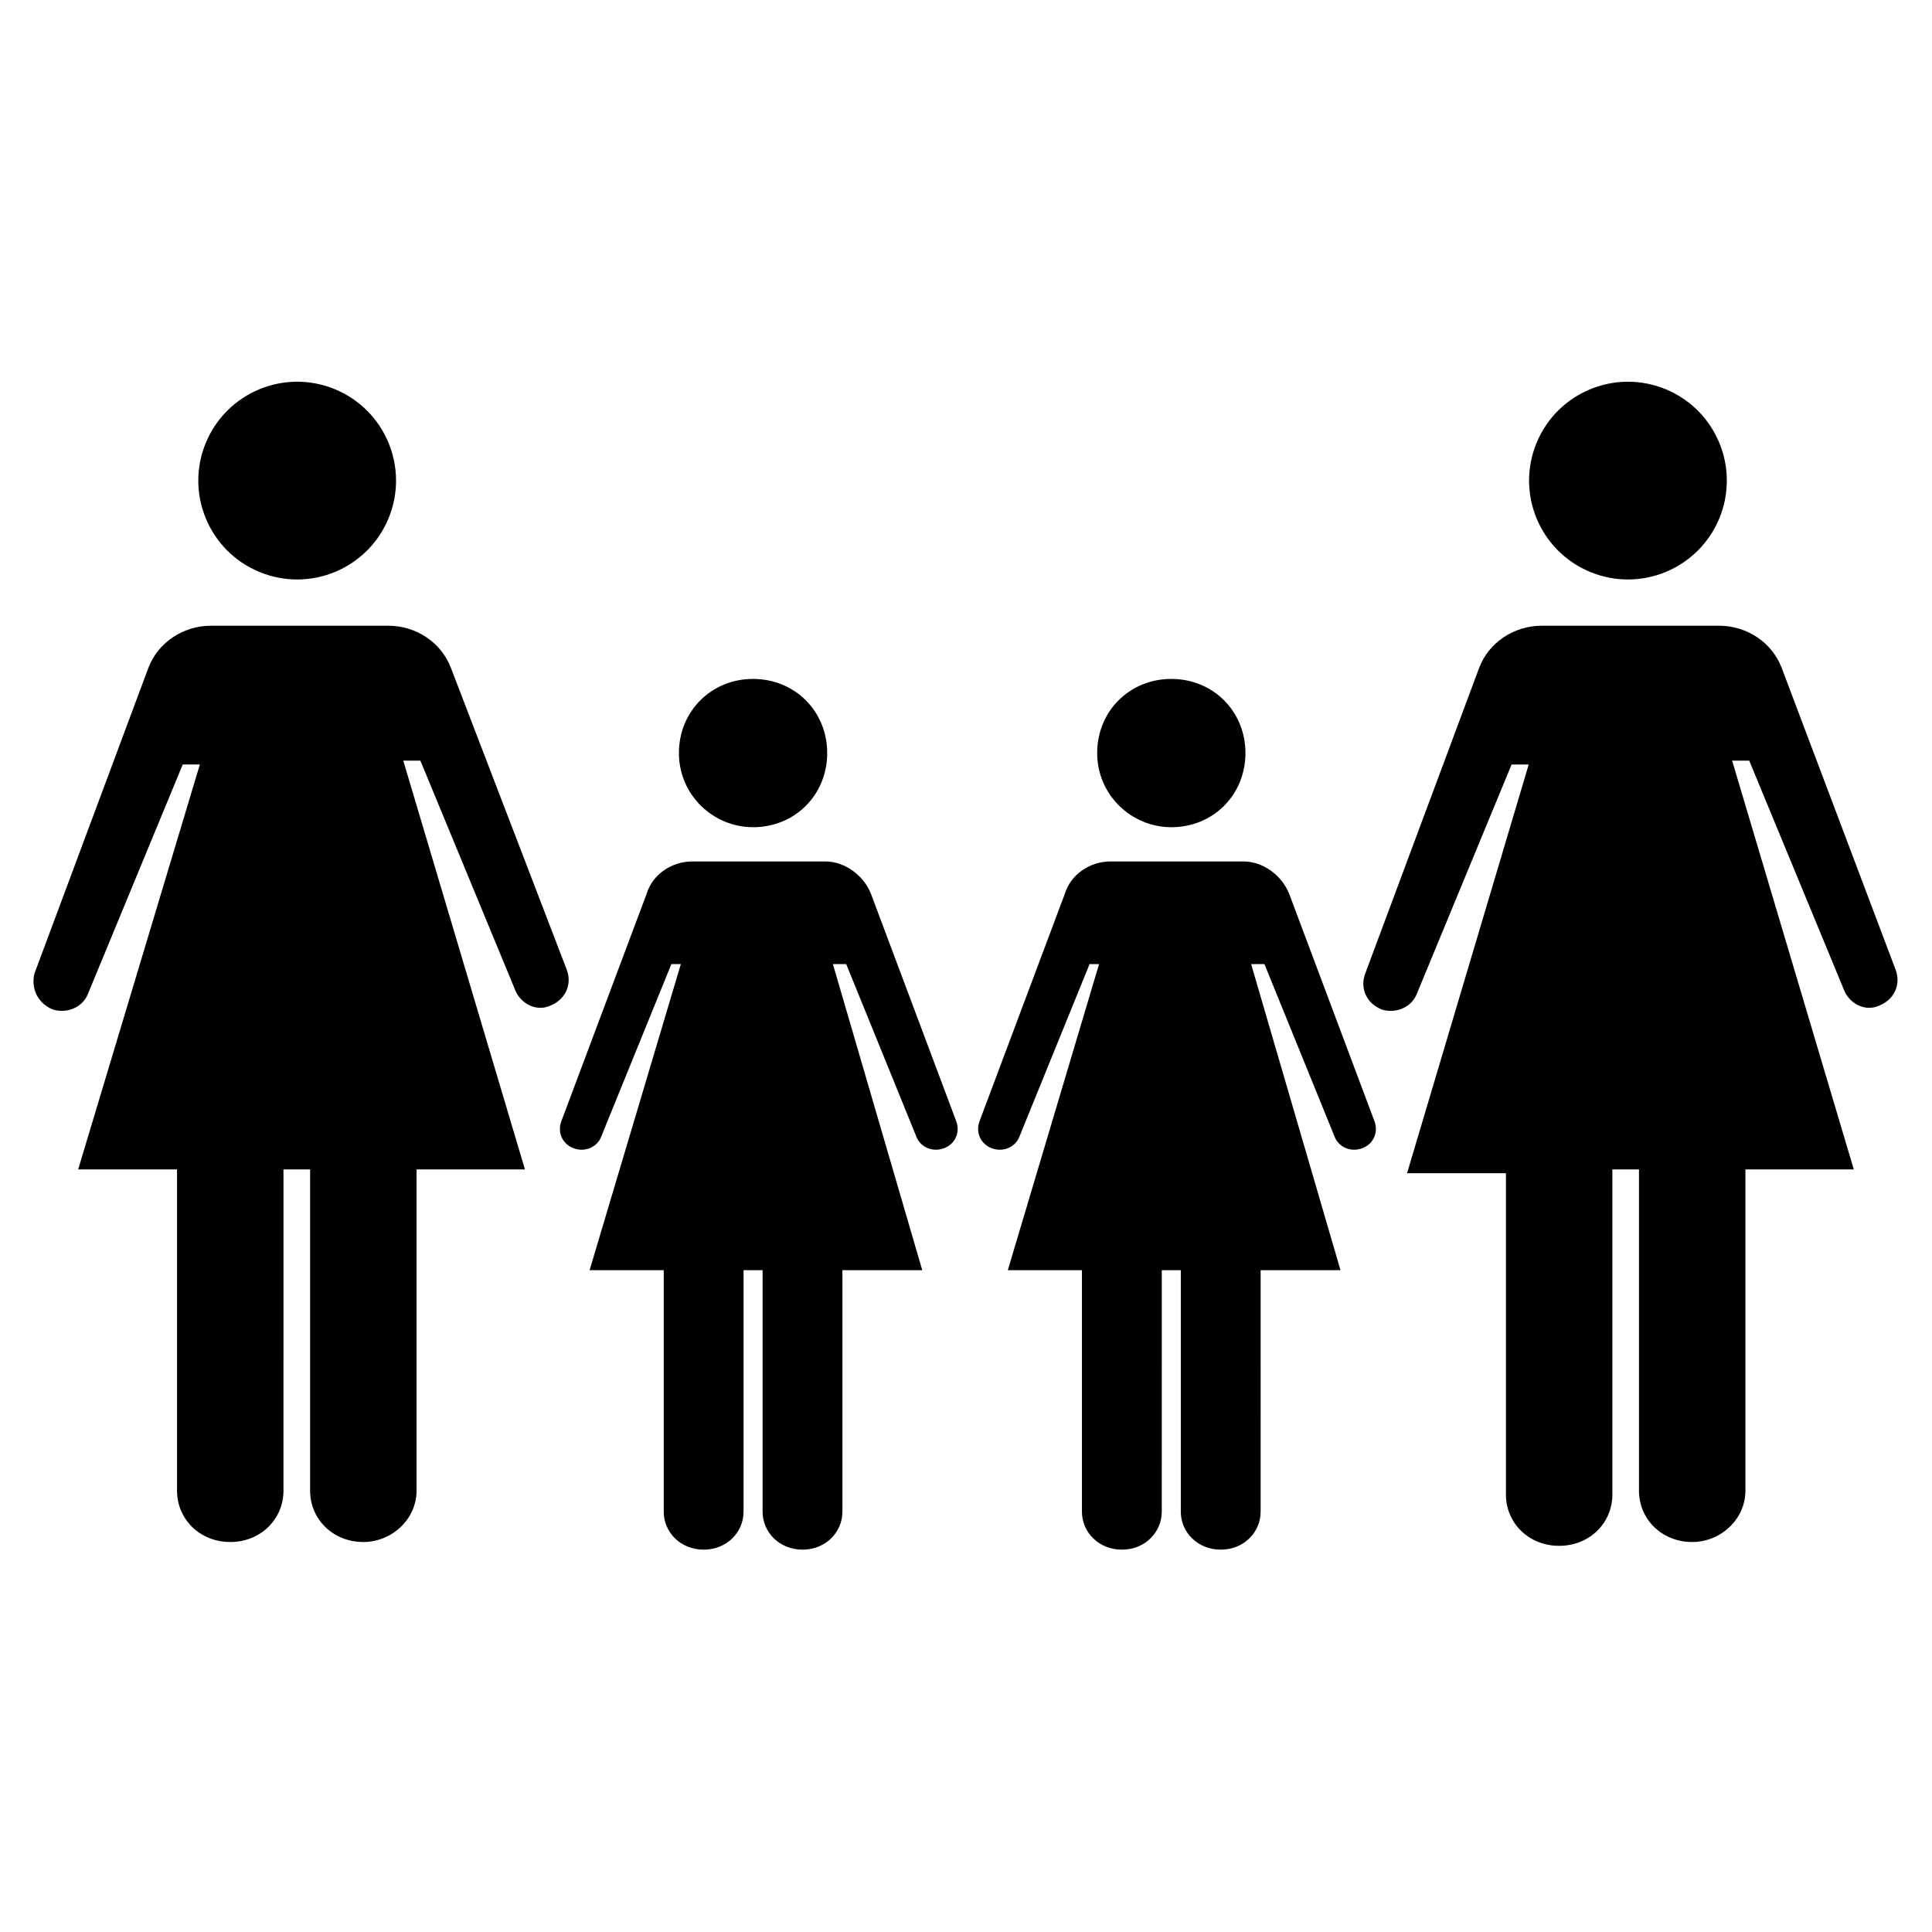 <?xml version="1.0" encoding="UTF-8"?>
<!-- Uploaded to: SVG Repo, www.svgrepo.com, Generator: SVG Repo Mixer Tools -->
<svg fill="#000000" width="800px" height="800px" version="1.1" viewBox="144 144 512 512" xmlns="http://www.w3.org/2000/svg">
 <g>
  <path d="m343.57 363.22c11.082 0 19.648-8.566 19.648-19.648 0-11.082-8.566-19.648-19.648-19.648-11.082 0-19.648 8.566-19.648 19.648 0 11.086 9.07 19.648 19.648 19.648z"/>
  <path d="m374.81 380.86c-2.016-5.039-7.055-8.566-12.09-8.566h-35.266c-5.543 0-10.578 3.527-12.09 8.566l-22.672 60.457c-1.008 3.023 0.504 6.047 3.527 7.055 3.023 1.008 6.047-0.504 7.055-3.023l18.641-45.848h2.512l-24.18 81.113h19.648v63.984c0 5.543 4.535 10.078 10.578 10.078 6.047 0 10.578-4.535 10.578-10.078l0.004-63.984h5.039v63.984c0 5.543 4.535 10.078 10.578 10.078 6.047 0 10.578-4.535 10.578-10.078v-63.984h21.16l-23.68-81.113h3.527l18.641 45.848c1.008 2.519 4.031 4.031 7.055 3.023 3.023-1.008 4.535-4.031 3.527-7.055z"/>
  <path d="m454.41 363.22c11.082 0 19.648-8.566 19.648-19.648 0-11.082-8.566-19.648-19.648-19.648-11.082 0-19.648 8.566-19.648 19.648 0 11.086 9.066 19.648 19.648 19.648z"/>
  <path d="m485.64 380.86c-2.016-5.039-7.055-8.566-12.09-8.566h-35.266c-5.543 0-10.578 3.527-12.09 8.566l-22.672 60.457c-1.008 3.023 0.504 6.047 3.527 7.055 3.023 1.008 6.047-0.504 7.055-3.023l18.641-45.848h2.516l-24.184 81.113h19.648v63.984c0 5.543 4.535 10.078 10.578 10.078 6.047 0 10.578-4.535 10.578-10.078l0.004-63.984h5.039v63.984c0 5.543 4.535 10.078 10.578 10.078 6.047 0 10.578-4.535 10.578-10.078l0.004-63.984h21.16l-23.68-81.113h3.527l18.641 45.848c1.008 2.519 4.031 4.031 7.055 3.023 3.023-1.008 4.535-4.031 3.527-7.055z"/>
  <path d="m232.78 247.16c13.367 5.539 19.715 20.863 14.176 34.23-5.535 13.367-20.859 19.715-34.23 14.18-13.367-5.539-19.715-20.863-14.176-34.23 5.535-13.367 20.863-19.715 34.23-14.18"/>
  <path d="m263.46 320.9c-2.519-6.551-9.07-11.082-16.625-11.082h-46.855c-7.559 0-14.105 4.535-16.625 11.082l-30.23 81.113c-1.004 4.027 1.012 8.059 5.043 9.57 3.527 1.008 7.559-0.504 9.07-4.031l25.191-60.961h4.535l-32.25 107.31h26.199v85.145c0 7.559 6.047 13.602 14.105 13.602 8.062 0 14.105-6.047 14.105-13.602l0.004-85.145h7.055v85.145c0 7.559 6.047 13.602 14.105 13.602 7.559 0 14.105-6.047 14.105-13.602v-85.145h28.719l-32.242-108.32h4.535l25.191 60.961c1.512 3.527 5.543 5.543 9.07 4.031 4.031-1.512 6.047-5.543 4.535-9.574z"/>
  <path d="m585.45 247.16c13.367 5.539 19.715 20.863 14.18 34.23-5.539 13.367-20.863 19.715-34.23 14.18-13.371-5.539-19.719-20.863-14.18-34.23 5.535-13.367 20.863-19.715 34.23-14.18"/>
  <path d="m616.13 320.9c-2.519-6.551-9.07-11.082-16.625-11.082h-46.855c-7.559 0-14.105 4.535-16.625 11.082l-30.23 81.113c-1.512 4.031 0.504 8.062 4.535 9.574 3.527 1.008 7.559-0.504 9.07-4.031l25.191-60.961h4.535l-32.242 108.32h26.199v85.145c0 7.559 6.047 13.602 14.105 13.602 8.062 0 14.105-6.047 14.105-13.602l-0.004-86.156h7.055v85.145c0 7.559 6.047 13.602 14.105 13.602 7.559 0 14.105-6.047 14.105-13.602v-85.145h28.719l-32.242-108.32h4.535l25.191 60.961c1.512 3.527 5.543 5.543 9.07 4.031 4.031-1.512 6.047-5.543 4.535-9.574z"/>
 </g>
</svg>